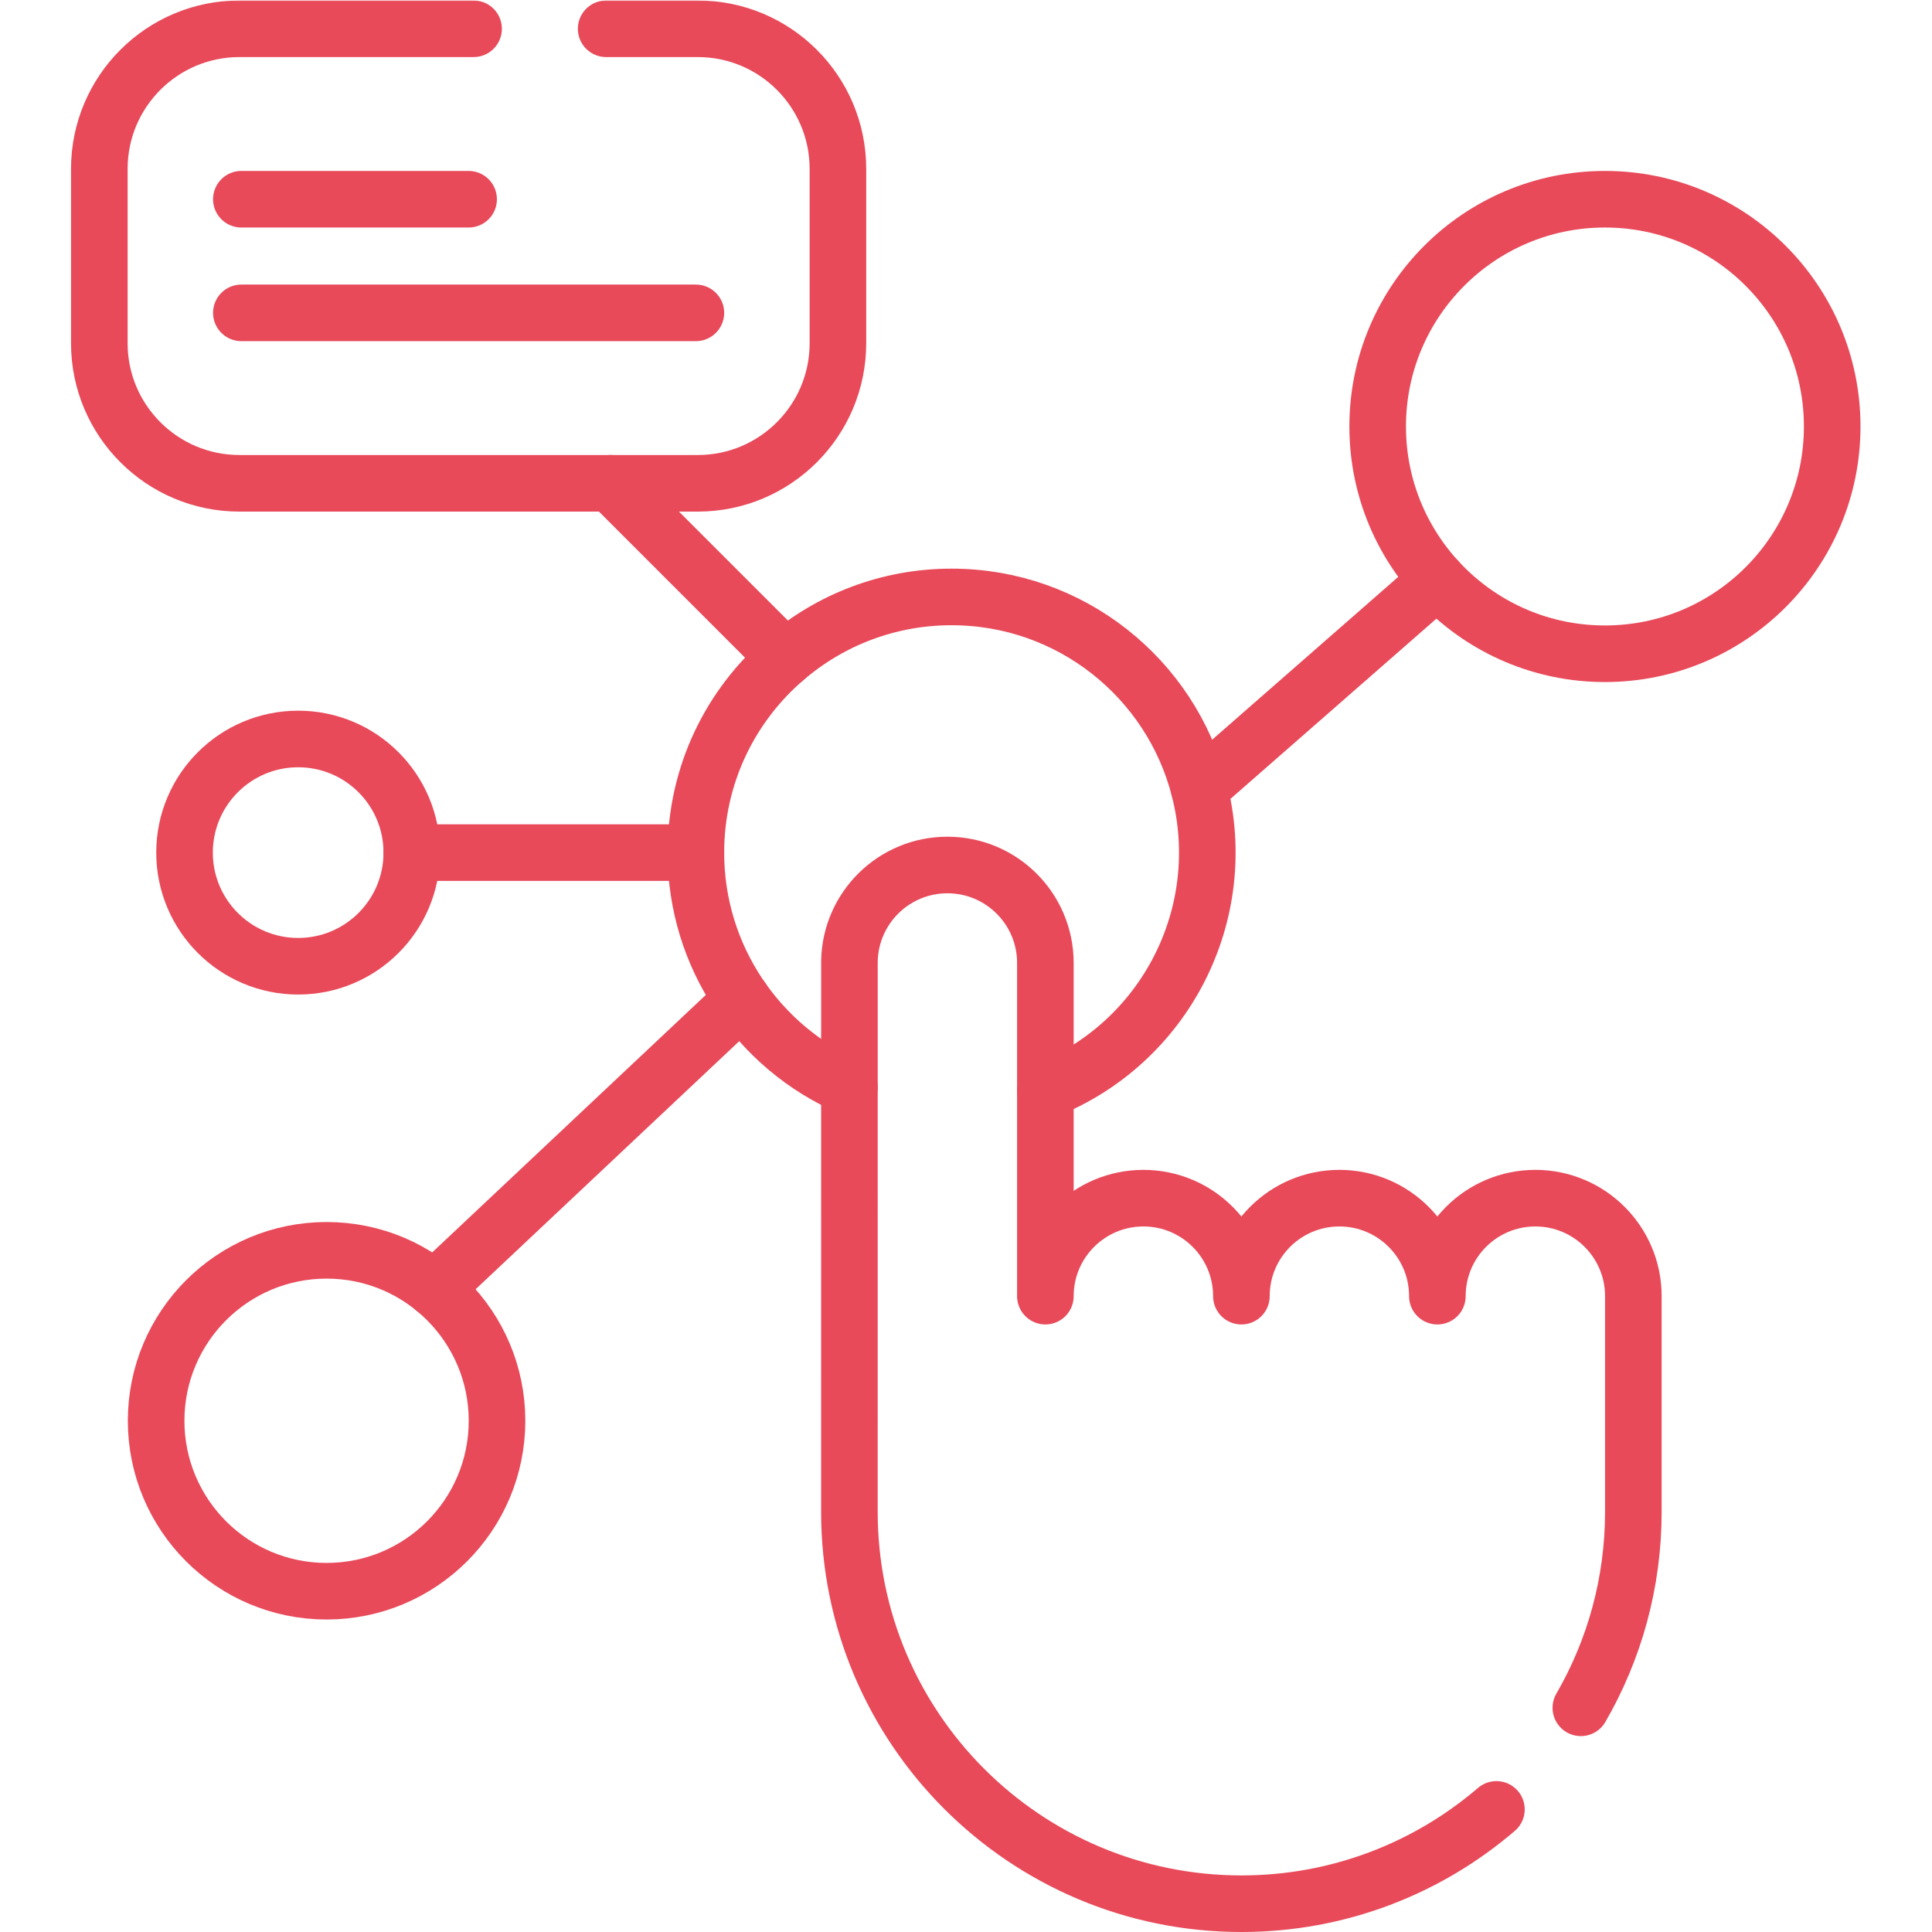 <svg xmlns="http://www.w3.org/2000/svg" xmlns:svg="http://www.w3.org/2000/svg" version="1.1" id="svg1542" width="300" height="300" viewBox="0 0 682.667 682.667" xmlns:xlink="http://www.w3.org/1999/xlink" xmlns:svgjs="http://svgjs.dev/svgjs"><g width="100%" height="100%" transform="matrix(1,0,0,1,0,0)"><defs id="defs1546">
    <clipPath clipPathUnits="userSpaceOnUse" id="clipPath1556">
      <path d="M 0,512 H 512 V 0 H 0 Z" id="path1554" fill="#e84a5a" fill-opacity="1" data-original-color="#000000ff" stroke="none" stroke-opacity="1"/>
    </clipPath>
  </defs><mask id="custom"><rect id="bg" x="0" y="0" width="100%" height="100%" fill="white"/><g transform="matrix(1.333,0,0,-1.333,0,682.667)"/></mask><g mask="url(#custom)"><g id="g1548" transform="matrix(1.333,0,0,-1.333,0,682.667)">
    <g id="g1550">
      <g id="g1552" clip-path="url(#clipPath1556)">
        <g id="g1558" transform="translate(419.046,59.429)">
          <path d="m 0,0 c 8.855,15.292 13.916,33.033 13.916,51.97 v 57.149 c 0,14.348 -11.637,25.975 -25.975,25.975 -14.347,0 -25.974,-11.627 -25.974,-25.975 0,14.348 -11.637,25.975 -25.975,25.975 -14.347,0 -25.973,-11.627 -25.973,-25.975 0,14.348 -11.638,25.975 -25.975,25.975 -14.348,0 -25.985,-11.627 -25.985,-25.975 v 88.316 c 0,14.317 -11.586,25.974 -25.974,25.974 -14.167,0 -25.684,-11.346 -25.965,-25.452 0,-12.49 -0.01,-133.467 -0.01,-145.987 0,-57.352 46.517,-103.899 103.909,-103.899 25.823,0 49.428,9.418 67.601,25.001" style="stroke-linecap: round; stroke-linejoin: round; stroke-miterlimit: 10; stroke-dasharray: none;" id="path1560" fill="none" fill-opacity="1" stroke="#e84a5a" stroke-opacity="1" data-original-stroke-color="#000000ff" stroke-width="15" data-original-stroke-width="15"/>
        </g>
        <g id="g1562" transform="translate(277.104,223.058)">
          <path d="m 0,0 c 31.62,12.481 49.36,46.681 40.765,80.012 -7.521,29.227 -34.058,50.824 -65.635,50.824 -16.797,0 -32.169,-6.114 -44.007,-16.235 -14.549,-12.42 -23.766,-30.905 -23.766,-51.538 0,-27.684 16.677,-51.692 40.705,-62.139" style="stroke-linecap: round; stroke-linejoin: round; stroke-miterlimit: 10; stroke-dasharray: none;" id="path1564" fill="none" fill-opacity="1" stroke="#e84a5a" stroke-opacity="1" data-original-stroke-color="#000000ff" stroke-width="15" data-original-stroke-width="15"/>
        </g>
        <g id="g1566" transform="translate(160.677,504.5)">
          <path d="m 0,0 h 24.287 c 20.513,0 37.15,-16.637 37.15,-37.149 v -46.186 c 0,-20.513 -16.637,-37.149 -37.15,-37.149 H 1.194 -97.201 c -20.513,0 -37.15,16.636 -37.15,37.149 v 46.186 c 0,20.512 16.637,37.149 37.15,37.149 h 62.059" style="stroke-linecap: round; stroke-linejoin: round; stroke-miterlimit: 10; stroke-dasharray: none;" id="path1568" fill="none" fill-opacity="1" stroke="#e84a5a" stroke-opacity="1" data-original-stroke-color="#000000ff" stroke-width="15" data-original-stroke-width="15"/>
        </g>
        <g id="g1570" transform="translate(485.674,399.076)">
          <path d="m 0,0 c 0,-33.274 -26.968,-60.243 -60.242,-60.243 -33.316,0 -60.242,26.999 -60.242,60.243 0,33.273 26.968,60.242 60.242,60.242 C -26.968,60.242 0,33.273 0,0 Z" style="stroke-linecap: round; stroke-linejoin: round; stroke-miterlimit: 10; stroke-dasharray: none;" id="path1572" fill="none" fill-opacity="1" stroke="#e84a5a" stroke-opacity="1" data-original-stroke-color="#000000ff" stroke-width="15" data-original-stroke-width="15"/>
        </g>
        <g id="g1574" transform="translate(131.75,135.516)">
          <path d="m 0,0 c 0,-24.951 -20.231,-45.183 -45.182,-45.183 -24.95,0 -45.181,20.232 -45.181,45.183 0,24.95 20.231,45.182 45.181,45.182 C -20.116,45.182 0,24.832 0,0 Z" style="stroke-linecap: round; stroke-linejoin: round; stroke-miterlimit: 10; stroke-dasharray: none;" id="path1576" fill="none" fill-opacity="1" stroke="#e84a5a" stroke-opacity="1" data-original-stroke-color="#000000ff" stroke-width="15" data-original-stroke-width="15"/>
        </g>
        <g id="g1578" transform="translate(196.762,247.194)">
          <path d="M 0,0 -81.548,-76.738" style="stroke-linecap: round; stroke-linejoin: round; stroke-miterlimit: 10; stroke-dasharray: none;" id="path1580" fill="none" fill-opacity="1" stroke="#e84a5a" stroke-opacity="1" data-original-stroke-color="#000000ff" stroke-width="15" data-original-stroke-width="15"/>
        </g>
        <g id="g1582" transform="translate(381.033,358.342)">
          <path d="M 0,0 -63.164,-55.272" style="stroke-linecap: round; stroke-linejoin: round; stroke-miterlimit: 10; stroke-dasharray: none;" id="path1584" fill="none" fill-opacity="1" stroke="#e84a5a" stroke-opacity="1" data-original-stroke-color="#000000ff" stroke-width="15" data-original-stroke-width="15"/>
        </g>
        <g id="g1586" transform="translate(109.159,286.121)">
          <path d="m 0,0 c 0,-16.637 -13.484,-30.121 -30.121,-30.121 -16.638,0 -30.121,13.484 -30.121,30.121 0,16.637 13.483,30.121 30.121,30.121 C -13.484,30.121 0,16.637 0,0 Z" style="stroke-linecap: round; stroke-linejoin: round; stroke-miterlimit: 10; stroke-dasharray: none;" id="path1588" fill="none" fill-opacity="1" stroke="#e84a5a" stroke-opacity="1" data-original-stroke-color="#000000ff" stroke-width="15" data-original-stroke-width="15"/>
        </g>
        <g id="g1590" transform="translate(109.159,286.121)">
          <path d="M 0,0 H 75.303" style="stroke-linecap: round; stroke-linejoin: round; stroke-miterlimit: 10; stroke-dasharray: none;" id="path1592" fill="none" fill-opacity="1" stroke="#e84a5a" stroke-opacity="1" data-original-stroke-color="#000000ff" stroke-width="15" data-original-stroke-width="15"/>
        </g>
        <g id="g1594" transform="translate(208.227,337.658)">
          <path d="M 0,0 -46.356,46.357" style="stroke-linecap: round; stroke-linejoin: round; stroke-miterlimit: 10; stroke-dasharray: none;" id="path1596" fill="none" fill-opacity="1" stroke="#e84a5a" stroke-opacity="1" data-original-stroke-color="#000000ff" stroke-width="15" data-original-stroke-width="15"/>
        </g>
        <g id="g1598" transform="translate(63.977,459.318)">
          <path d="M 0,0 H 60.242" style="stroke-linecap: round; stroke-linejoin: round; stroke-miterlimit: 10; stroke-dasharray: none;" id="path1600" fill="none" fill-opacity="1" stroke="#e84a5a" stroke-opacity="1" data-original-stroke-color="#000000ff" stroke-width="15" data-original-stroke-width="15"/>
        </g>
        <g id="g1602" transform="translate(63.977,429.197)">
          <path d="M 0,0 H 120.484" style="stroke-linecap: round; stroke-linejoin: round; stroke-miterlimit: 10; stroke-dasharray: none;" id="path1604" fill="none" fill-opacity="1" stroke="#e84a5a" stroke-opacity="1" data-original-stroke-color="#000000ff" stroke-width="15" data-original-stroke-width="15"/>
        </g>
      </g>
    </g>
  </g></g></g></svg>